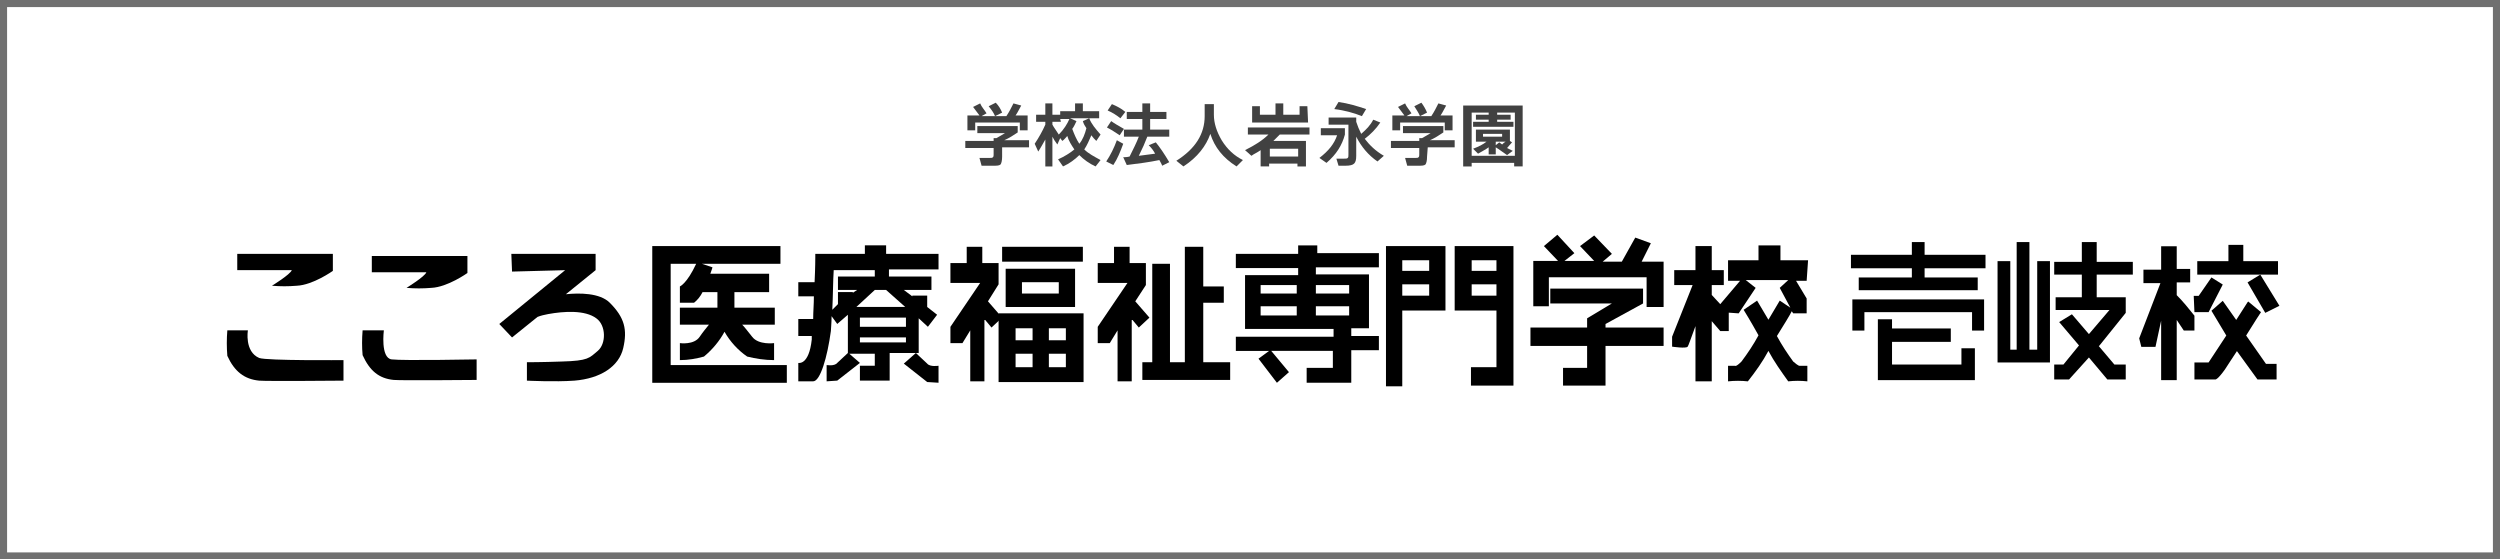 <?xml version="1.0" encoding="utf-8"?>
<!-- Generator: Adobe Illustrator 28.1.0, SVG Export Plug-In . SVG Version: 6.00 Build 0)  -->
<svg version="1.1" id="レイヤー_1" xmlns="http://www.w3.org/2000/svg" xmlns:xlink="http://www.w3.org/1999/xlink" x="0px"
	 y="0px" viewBox="0 0 353 79" style="enable-background:new 0 0 353 79;" xml:space="preserve">
<style type="text/css">
	.st0{fill:#FFFFFF;}
	.st1{fill:none;stroke:#707070;}
	.st2{display:none;}
	.st3{fill:#414141;}
	.st4{display:inline;fill:#414141;}
</style>
<g id="レイヤー_1_00000152265311120270516540000012803832577079523968_">
	<g id="グループ_1078" transform="translate(-921 -10906)">
		<g id="長方形_400" transform="translate(921 10906)">
			<rect class="st0" width="353" height="79"/>
			<rect x="0.5" y="0.5" class="st1" width="352" height="78"/>
		</g>
		<g id="グループ_1077" transform="translate(-0.582 3.671)">
			<g id="グループ_1074" transform="translate(953.582 10935.476)">
				<g id="グループ_794" transform="translate(0 0)">
					<rect id="長方形_396" x="109.5" y="1.7" width="11.4" height="2.1"/>
					<path id="パス_4844" d="M110,4.8v5.4h9.8V4.8H110z M117.5,8.3h-5.2V6.7h5.2V8.3z"/>
					<path id="パス_4845" d="M109,11.1v9.7h12v-9.7C121,11.1,109,11.1,109,11.1z M113.8,18.7h-2.4v-1.9h2.4V18.7z M113.8,14.9
						h-2.4v-1.7h2.4V14.9z M118.5,18.7h-2.4v-1.9h2.4V18.7z M118.5,14.9h-2.4v-1.7h2.4V14.9z"/>
					<path id="パス_4846" d="M137.9,1.7v5.6h2.9v2.3h-2.9V18h3.8v2.5h-12.4V18h1.4V4.1h2.5V18h2.1V1.7H137.9z"/>
					<path id="パス_4847" d="M162.7,2.6v2h-8.9v1h7.5v7.6h-2.5v1.1h3.9v2h-3.9v4.6h-6.3v-2.1h3.7v-2.4h-8.7l2.5,3l-1.7,1.5
						l-2.6-3.4l1.5-1.1h-4.7v-2h13.8v-1.1h-12.5V5.7h7.5v-1h-8.8v-2h8.8V1.5h2.7v1.1H162.7z M151.1,7.1H146v1.2h5.1V7.1z M146,10.1
						v1.3h5.1v-1.3H146z M158.5,8.3V7.1h-4.7v1.2H158.5z M158.5,11.4v-1.3h-4.7v1.3H158.5z"/>
					<path id="パス_4848" d="M172.1,1.6v9.1H166v10.7h-2.3V1.6H172.1z M169.8,5.1V3.6H166v1.5H169.8z M169.8,8.6V7H166v1.6H169.8z
						 M181.7,1.6v19.7h-6v-2.6h3.6v-8h-5.9V1.6H181.7z M179.3,5.1V3.6h-3.5v1.5H179.3z M179.3,8.6V7h-3.5v1.6H179.3z"/>
					<path id="パス_4849" d="M200,7.6v2.1l-5.3,2.9v0.5h8.2v2.6h-8.2v5.6h-6v-2.5h3.4v-3.1h-8v-2.6h8v-1.3l3.5-2.1h-8.7V7.6H200z
						 M190.3,2.6l-1.4,1.1h4.2l-2-2.1l2-1.5l2.5,2.6l-1.3,1.1h2.7l1.9-3.4l2.2,0.8l-1.3,2.6h3.1v6.4h-2.4V6h-13.8v4.1h-2.2V3.7h3.5
						l-2-2.1l1.9-1.6L190.3,2.6z"/>
					<path id="パス_4850" d="M1.5,2.7H15v2.4c0,0-2.8,2-5.1,2.1c-1.2,0.1-2.3,0.1-3.5,0c0,0,2.6-1.6,2.8-2.2H1.5V2.7z"/>
					<path id="パス_4851" d="M0.1,13.5H3c0,0-0.5,3,1.6,3.9c1.1,0.4,11.9,0.3,11.9,0.3v2.9c0,0-10.8,0.1-11.9,0
						c-2.1-0.2-3.5-1.3-4.5-3.5C0,15.9,0,14.7,0.1,13.5z"/>
					<path id="パス_4852" d="M20.5,3H34v2.4c0,0-2.8,2-5.1,2.1c-1.2,0.1-2.3,0.1-3.5,0c0,0,2.6-1.6,2.8-2.2h-7.7V3z"/>
					<path id="パス_4853" d="M19.2,13.5h3c0,0-0.5,3.9,1.1,4.1s12,0,12,0v2.9c0,0-10.6,0.1-11.7,0c-2.1-0.2-3.4-1.3-4.4-3.5
						C19.1,15.9,19.1,14.7,19.2,13.5z"/>
					<path id="パス_4854" d="M54.1,9.6c-1.4-1.4-4.3-1.4-6.2-1.2L52.1,5V2.7H40.2l0.1,2.5L47.8,5l-9.3,7.6l1.8,1.9l3.6-2.9
						c0.5-0.2,1-0.3,1.5-0.4c2.2-0.4,5.2-0.6,6.8,0.6c1.4,1,1.4,3.6,0.2,4.6s-1.3,1.4-5.1,1.5C44.6,18,42.4,18,42.4,18v2.6
						c0,0,4,0.2,6.7,0c3.7-0.3,6.3-2,6.9-4.6S56.2,11.7,54.1,9.6z"/>
					<path id="パス_4855" d="M66.4,3.8"/>
					<path id="パス_4856" d="M62.7,18.3V4.1h3.6C65,6.9,64,7.3,64,7.3v2.3h2c0.5-0.4,0.9-0.9,1.2-1.5h2.1v2.2H64v2.4h4.1
						c-0.4,0.5-0.9,1.1-1.3,1.7C66,15.6,64,15.3,64,15.3v2.4c1.2,0,2.3-0.2,3.4-0.5c1.2-1,2.2-2.2,2.9-3.5c0.8,1.4,1.9,2.6,3.2,3.5
						c1.2,0.3,2.5,0.5,3.8,0.5v-2.4c0,0-2.2,0.3-3.1-0.9c-0.5-0.6-1-1.3-1.4-1.7h4.6v-2.4h-5.7V8.1h4.9V5.5h-8.3
						c0.2-0.5,0.3-0.9,0.3-0.9l-1.5-0.5h11.1V1.6H60.1v19.3h19v-2.5H62.7V18.3z"/>
					<g id="グループ_793" transform="translate(80.72 1.496)">
						<path id="パス_4857" d="M19.8,3.4V1.2h-7.4V0h-3v1.2h-7v0.5c0,0,0,1.5-0.1,3.5H0v2h2.2c0,1.1-0.1,2.2-0.1,3.2H0v2.4h1.9
							c0,0.2,0,0.3,0,0.5C1.5,17,0,16.6,0,16.6v2.6h2.1c1,0,2-3.4,2.5-7.1c0-0.3,0.1-1.1,0.1-2.1l0.8,1.1L7,9.8v5.4
							c-0.5,0.5-1,0.9-1.5,1.4C5.1,17.1,4,16.9,4,16.9v2.3l1.5-0.1l3.2-2.5l-1.5-1.3h3.6V17H8.7v2.1h4.2v-3.9H17v-4.9l1.3,1.2
							l1.3-1.7l-1.4-1.1V7.1h-2.1v0.1l-1.2-0.9h3.9V4.4h-6v-1H19.8z M8.7,10.2h6.5v1.3H8.7V10.2z M8.7,13.8V13h6.5v0.7H8.7V13.8z
							 M15.1,8.7H8.2l2.6-2.4h1.6L15.1,8.7z M10.8,4.4H5.6v1.9h2.7L7.7,6.7V6.6H5.6v1.7L4.8,9.1C4.9,7.2,4.9,5,5,3.5h5.8V4.4z"/>
						<path id="パス_4858" d="M18.2,19.3l1.6,0.1V17c0,0-1.2,0.2-1.6-0.3c-0.5-0.5-1.1-1-1.6-1.5l-1.7,1.5L18.2,19.3z"/>
					</g>
					<path id="パス_4859" d="M109.5,11.7l-2-2.3L109,7V4h-2.3V1.7h-2.2V4h-2.3v2.8h4.2l-4.2,6.2v2.3h1.7l1.1-1.8v7.2h2v-8.8l1,1.2
						L109.5,11.7z"/>
					<path id="パス_4860" d="M130.3,11.7l-2-2.3l1.5-2.3V4h-2.3V1.7h-2.2V4H123v2.8h4.2L123,13v2.3h1.7l1.1-1.8v7.2h2v-8.8l1,1.2
						L130.3,11.7z"/>
					<path id="パス_4861" d="M223.3,3.6h-3.9V1.5h-3.1v2.1H212v2.9h1.7l-2.8,3.3l0,0l-1.2-1.3V7.1h1.7V5h-1.7V1.6h-2.3V5h-3v2.1
						h2.6l-2.9,7.3v1.4c0,0,2,0.3,2.2,0c0.1-0.1,0.5-1.3,1.1-2.9v7.8h2.3v-8.5l1.2,1.4h1.2V11l1.4,0.1l2.4-3.6l-1.4-1.1h6l-1.2,1.1
						l1.5,2.8l-1.5-1c0,0-0.7,1.2-1.6,2.7c-0.9-1.5-1.6-2.7-1.6-2.7l-1.9,1.3c0,0,1,1.6,2.1,3.6c-0.7,1.3-1.5,2.5-2.4,3.7
						c-0.8,0.8-0.9,0.6-0.9,0.6h-1v2.2c0.9-0.1,1.9-0.1,2.8,0c1.1-1.4,2.1-2.8,2.9-4.3c0.8,1.5,1.8,2.9,2.8,4.3
						c0.9-0.1,1.8-0.1,2.7,0v-2.2h-1.1c0,0-0.1,0.1-0.9-0.6c-0.8-1.1-1.6-2.3-2.3-3.6c1-1.6,1.8-2.9,2.1-3.5l0.2,0.3h1.9V9l-1.5-2.5
						h1.5L223.3,3.6z"/>
				</g>
			</g>
			<g id="グループ_1075" transform="translate(1182.936 10936.505)">
				<rect id="長方形_397" x="48.9" y="2.7" width="11.4" height="1.9"/>
				<rect id="長方形_398" x="53.3" y="0.4" width="2.1" height="3.3"/>
				<g id="グループ_798" transform="translate(0)">
					<path id="パス_4904" d="M15.6,17.3H5.8v-3.2h8.3v-1.9H5.8v-1.3h-2v8.6h13.7V15h-1.9V17.3z"/>
					<path id="パス_4905" d="M10.4,1.8V0H8.6v1.8H0v1.9h8.6V5H1.1v1.8h16.8V5h-7.5V3.7H19V1.8H10.4z"/>
					<path id="パス_4906" d="M1.9,8.1H0.2v4.4h1.7V9.9h15.2v2.6h1.7V8.1H1.9L1.9,8.1z"/>
				</g>
				<path id="パス_4907" d="M28.1,2.7h-1.8v12.5h-1.1V0h-1.8v15.2h-0.9V2.7h-1.8V17h7.4v-0.9l0,0L28.1,2.7z"/>
				<path id="パス_4908" d="M39.8,4.6V2.8h-5.1V0h-2.1v2.8h-3.9v1.8h3.9v3.2h-3.7v1.8h7.6L33.6,13l-2.4-2.8l-1.8,1.1l2.8,3.3
					L30,17.3h-1.3v2.1h2.1l2.8-3.1l2.6,3.1h2.6v-2.1h-1.6L35,14.7l0.1-0.1l3.7-4.6V7.8h-4.1V4.6H39.8z"/>
				<path id="パス_4909" d="M46,7.5V5.7h1.9V3.8H46V0.6h-2.2v3.3h-2.5v1.9h2.4l-3,7.8l0.3,1.2h2l0.8-3.7v8.4H46V11l1,1.5h1.5v-2.1
					C47.7,9.4,46.9,8.4,46,7.5z"/>
				<path id="パス_4910" d="M48.4,7.6h0.7L50.9,5l1.6,1l-2,3.9h-2L48.4,7.6z"/>
				<path id="パス_4911" d="M56,5.7l1.8-1.1L60.5,9l-2,1L56,5.7z"/>
				<path id="パス_4912" d="M52.8,8.3"/>
				<path id="パス_4913" d="M58.6,17"/>
				<path id="パス_4914" d="M58.6,17.2l-2.8-4c1.1-1.8,2.1-3.3,2.1-3.3l-1.8-1.5L56,8.5L54.4,11l-1.9-2.7l-1.6,1.4l2.1,3.5
					L50.5,17h-2v2.4h3c0,0,0.3,0,1.3-1.4c0.3-0.5,1-1.5,1.7-2.6l2.9,4h2.7v-2.2L58.6,17.2z"/>
			</g>
		</g>
		<g id="グループ_1076" transform="translate(1048 10920.854)" class="st2">
			<path id="パス_4915" class="st3" d="M2.5,5v2.7c0,0.3,0,0.6,0,1h-1c0-0.3,0.1-0.7,0.1-1V5.4C1.3,5.7,0.9,6,0.6,6.2
				C0.4,6,0.3,5.8,0.2,5.6c0-0.1-0.1-0.3-0.2-0.4c0.6-0.3,1.1-0.8,1.6-1.3C2,3.5,2.4,3,2.6,2.5H1.1c-0.3,0-0.5,0-0.8,0v-1
				c0.2,0,0.5,0,0.7,0h0.5V0.7c0-0.2,0-0.5,0-0.7h1.1c0,0.2-0.1,0.5,0,0.7v0.8H3c0.2,0,0.4,0,0.5,0L3.9,2C3.8,2.1,3.8,2.2,3.7,2.4
				C3.5,2.7,3.4,3.1,3.1,3.5C3,3.6,2.9,3.8,2.8,4C2.9,4.1,3,4.3,3.2,4.4C3.5,4.7,3.9,5,4.3,5.2C4.1,5.4,3.9,5.8,3.8,6.1
				C3.3,5.8,2.9,5.4,2.5,5z M6.5,3.6v3.7h1.1c0.4,0,0.7,0,1.1-0.1v1.1c-0.3,0-0.7,0-1.1,0H4.4c-0.4,0-0.7,0-1.1,0.1V7.2
				c0.4,0,0.7,0.1,1.1,0.1h1V3.6H4.8c-0.3,0-0.6,0-0.9,0v-1c0.3,0,0.6,0.1,0.9,0h0.7V1c0-0.3,0-0.7-0.1-1h1.2c0,0.3-0.1,0.7-0.1,1
				v1.6h1c0.3,0,0.6,0,0.9,0v1.1c-0.3,0-0.6,0-0.9,0L6.5,3.6L6.5,3.6z"/>
			<path id="パス_4916" class="st3" d="M12,3.1c-0.5,0.3-1,0.6-1.5,0.8c-0.1-0.3-0.3-0.7-0.5-1c0.5-0.2,0.9-0.4,1.4-0.7
				c1-0.5,1.8-1.3,2.5-2.2H15c0.2,0.3,0.5,0.6,0.8,0.9c0.5,0.5,1.1,0.9,1.7,1.2c0.5,0.3,1,0.5,1.5,0.7c-0.2,0.3-0.4,0.7-0.5,1.1
				c-0.6-0.2-1.1-0.5-1.6-0.9v0.7c-0.3,0-0.6,0-0.8,0H13c-0.3,0-0.5,0-0.8,0L12,3.1z M12.9,5.5h-1.4c-0.4,0-0.7,0-1.1,0.1V4.5
				c0.4,0,0.7,0.1,1.1,0h5.8c0.4,0,0.7,0,1.1,0v1.1c-0.4,0-0.7-0.1-1.1-0.1h-3.2c-0.3,0.6-0.6,1.2-1,1.8h0.6c0.7,0,1.4-0.1,2.1-0.2
				h0.3c-0.2-0.3-0.5-0.6-1-1L16,5.7c0.5,0.5,0.9,0.9,1.2,1.3c0.3,0.3,0.6,0.7,0.9,1.2l-0.9,0.6c-0.3-0.4-0.4-0.7-0.6-0.8h-0.3
				c-0.9,0.1-2.4,0.3-4.4,0.4c-0.5,0-0.9,0.1-1.2,0.1l-0.1-1.1c0.2,0,0.4,0,0.5,0s0.3,0,0.6,0H12c0.2-0.3,0.4-0.6,0.5-0.9
				S12.7,5.9,12.9,5.5L12.9,5.5z M12.4,2.8c0.1,0,0.2,0,0.4,0h3.1c0.1,0,0.3,0,0.4,0c-0.8-0.5-1.4-1.1-2-1.8c-0.3,0.4-0.6,0.8-1,1.1
				C13,2.3,12.7,2.6,12.4,2.8L12.4,2.8z"/>
			<path id="パス_4917" class="st3" d="M21.1,5.4c-0.3,0.3-0.6,0.6-0.9,0.8c-0.1-0.4-0.2-0.7-0.4-1c0.6-0.4,1.1-0.8,1.5-1.3
				c0.3-0.4,0.6-0.9,0.9-1.4h-1.3c-0.2,0-0.5,0-0.7,0v-1c0.2,0,0.5,0,0.7,0h0.4V0.7c0-0.2,0-0.5,0-0.7h1.1c0,0.2-0.1,0.5-0.1,0.7
				v0.8h0.3c0.2,0,0.3,0,0.5,0l0.4,0.6c-0.1,0.1-0.1,0.3-0.2,0.4c-0.2,0.6-0.5,1.1-0.9,1.6c0.1,0.2,0.3,0.3,0.5,0.5
				c0.2,0.1,0.3,0.2,0.5,0.3c0-0.2,0-0.3,0-0.5c0.2,0,0.5,0,1,0h3.3c0.3,0,0.6,0,1,0c0,0.3,0,0.6,0,1v2.4c0,0.3,0,0.6,0,1h-1V8.3
				h-3.2v0.4h-1c0-0.3,0.1-0.6,0.1-1V5.4c0-0.1,0-0.3,0-0.4c-0.2,0.3-0.3,0.5-0.4,0.8c-0.3-0.2-0.5-0.4-0.7-0.7v2.6c0,0.3,0,0.7,0,1
				h-1.1c0-0.3,0.1-0.7,0-1L21.1,5.4z M23,1.3v-1c0.3,0,0.7,0,1,0h3.4c0.3,0,0.7,0,1,0v1c-0.3,0-0.6-0.1-0.9,0h-3.6
				C23.6,1.2,23.3,1.2,23,1.3L23,1.3z M23.5,1.7c0.2,0,0.6,0,0.9,0H27c0.3,0,0.6,0,0.9,0c0,0.2,0,0.5,0,0.7v0.8c0,0.2,0,0.5,0,0.7
				c-0.2,0-0.5,0-0.9,0h-2.6c-0.4,0-0.7,0-0.9,0c0-0.2,0-0.5,0-0.7V2.4C23.6,2.2,23.6,1.9,23.5,1.7L23.5,1.7z M24.2,5.3V6h1.1V5.3
				H24.2z M24.2,6.7v0.7h1.1V6.7H24.2z M24.5,2.5v0.6h2.4V2.5H24.5z M26.2,5.3V6h1.1V5.3H26.2z M26.2,6.7v0.7h1.1V6.7H26.2z"/>
			<path id="パス_4918" class="st3" d="M32.2,4.9v2.7c0,0.4,0,0.7,0.1,1.1h-1.1c0-0.4,0.1-0.7,0.1-1.1V5.2
				c-0.3,0.3-0.7,0.6-1.1,0.9c-0.1-0.2-0.1-0.4-0.2-0.6c-0.1-0.1-0.1-0.3-0.2-0.4c0.5-0.3,1-0.7,1.4-1.2s0.8-1,1.1-1.5h-1.4
				c-0.3,0-0.5,0-0.8,0v-1c0.2,0,0.5,0,0.7,0h0.5V0.8c0-0.2,0-0.5,0-0.7h1.1c0,0.2-0.1,0.5-0.1,0.7v0.7h0.3c0.2,0,0.4,0,0.5,0
				L33.5,2c-0.1,0.1-0.1,0.3-0.2,0.4c-0.2,0.5-0.5,1-0.8,1.5c0.4,0.5,0.8,0.9,1.3,1.2c-0.2,0.3-0.4,0.6-0.5,0.9
				c-0.3-0.2-0.5-0.4-0.8-0.7C32.4,5.2,32.3,5.1,32.2,4.9z M36.6,7.5h1c0.3,0,0.6,0,1,0v1c-0.4,0-0.8-0.1-1.1-0.1h-3.6
				c-0.4,0-0.8,0-1.2,0.1v-1c0.3,0,0.6,0,0.9,0h0.2v-4c0-0.4,0-0.7,0-1.1h1.1c0,0.2,0,0.5-0.1,1.1v4.1h0.9V1.4c0-0.4,0-0.8-0.1-1.1
				h1.1c0,0.4-0.1,0.8,0,1.1v1.8h0.8c0.3,0,0.6,0,0.9,0v1c-0.3,0-0.6-0.1-0.9-0.1h-0.8L36.6,7.5z"/>
			<path id="パス_4919" class="st3" d="M40.4,2.4c0.6,0.3,1.1,0.7,1.7,1.1l-0.6,0.8c-0.5-0.5-1.1-0.9-1.7-1.2L40.4,2.4z M42,5.6
				c-0.3,0.7-0.6,1.4-0.9,2.1C41,8,40.9,8.2,40.8,8.3c0,0.1-0.1,0.2-0.1,0.2l-0.9-0.8c0.2-0.3,0.4-0.6,0.5-0.9
				c0.3-0.6,0.6-1.3,0.8-1.9L42,5.6z M40.8,0.1c0.6,0.3,1.1,0.8,1.6,1.2l-0.6,0.8c-0.2-0.2-0.5-0.5-0.7-0.7
				c-0.3-0.2-0.6-0.5-0.9-0.6L40.8,0.1z M43,7.3c0.2-0.3,0.4-0.7,0.6-1.1c0.2-0.5,0.4-1,0.6-1.5h-1c-0.3,0-0.7,0-1,0.1v-1
				c0.3,0,0.7,0.1,1,0.1h1.5V2.4h-1.1c-0.3,0-0.7,0-1,0v-1c0.3,0,0.7,0.1,1,0.1h1.1V1c0-0.3,0-0.7-0.1-1h1.1c0,0.3-0.1,0.7-0.1,1
				v0.4h1.5c0.3,0,0.6,0,1-0.1v1c-0.3,0-0.6-0.1-0.9,0h-1.5v1.4h1.8c0.3,0,0.7,0,1-0.1v1c-0.3,0-0.6-0.1-1-0.1h-2.2
				c0,0.1-0.1,0.3-0.2,0.5c-0.2,0.5-0.5,1.2-0.9,2h0.1c0.8-0.1,1.6-0.2,2.4-0.3c-0.3-0.5-0.6-0.9-0.9-1.3L46.6,5
				c0.4,0.5,0.7,1,1,1.4c0.2,0.3,0.5,0.8,0.9,1.5l-0.9,0.6c-0.2-0.4-0.3-0.6-0.4-0.9H47c-1,0.3-2,0.5-3.3,0.6
				c-0.8,0.1-1.3,0.1-1.5,0.2L42,7.3c0.1,0,0.2,0,0.3,0C42.5,7.3,42.7,7.3,43,7.3L43,7.3z"/>
			<path id="パス_4920" class="st3" d="M49.7,7.7c0.4-0.2,0.8-0.5,1.2-0.8c0.7-0.5,1.2-1.2,1.6-1.9c0.4-0.7,0.6-1.4,0.8-2.2
				c0.1-0.6,0.1-1.2,0.1-1.8c0-0.3,0-0.5,0-0.8h1.2c0,0.3-0.1,0.6-0.1,1c0,0.8,0.1,1.5,0.3,2.3C55,4,55.3,4.6,55.7,5.2
				c0.3,0.4,0.6,0.8,1,1.2C57,6.7,57.4,7,57.8,7.3c0.2,0.1,0.4,0.2,0.7,0.4c-0.3,0.3-0.5,0.7-0.7,1c-1.8-1.1-3-2.8-3.6-4.8
				c-0.1,0.3-0.2,0.6-0.3,0.9C53.7,5.4,53.4,6,53,6.5s-0.8,0.9-1.3,1.3c-0.4,0.3-0.8,0.6-1.2,0.8C50.2,8.3,50,8,49.7,7.7z"/>
			<path id="パス_4921" class="st4" d="M70.9,5.7h-1.1c0-0.2,0-0.5,0-0.7V4.4c0-0.2,0-0.5,0-0.7c0.2,0,0.6,0,1,0H77
				c0.4,0,0.8,0,1,0c0,0.2,0,0.4,0,0.7V5c0,0.2,0,0.5,0,0.7h-1.1v-1h-6.1L70.9,5.7z M73.3,0.8L73.3,0.8c0-0.3,0-0.5-0.1-0.8h1.2
				c0,0.2-0.1,0.5,0,0.7v0.1h2.5c0.4,0,0.7,0,1.1-0.1v1c-0.4,0-0.7-0.1-1.1-0.1h-2.5v0.6h2.1c0.3,0,0.6,0,1,0v1c-0.3,0-0.6,0-1,0
				h-5.1c-0.3,0-0.6,0-0.9,0v-1c0.3,0,0.6,0.1,0.9,0h2V1.7H71c-0.4,0-0.7,0-1.1,0.1v-1c0.4,0,0.8,0.1,1.1,0.1h2.3V0.8z M72.3,6.7
				v0.5c0,0.1,0,0.1,0.1,0.2s0.3,0.1,0.4,0.1c0.2,0,0.7,0,1.4,0c0.6,0,1.3,0,1.9-0.1c0.1,0,0.1-0.1,0.2-0.2c0.1-0.3,0.1-0.7,0.1-1
				c0.3,0.2,0.7,0.3,1,0.3c0,0.4-0.1,0.8-0.2,1.2C77.1,7.9,77,8,76.8,8.1c-0.2,0.1-0.5,0.1-0.7,0.2c-0.4,0-1.1,0.1-2.2,0.1
				c-0.6,0-1.2,0-1.8-0.1c-0.3,0-0.6-0.1-0.7-0.4c-0.1-0.2-0.1-0.4-0.1-0.6V5.7c0-0.3,0-0.6,0-0.8h1.1c0,0.3-0.1,0.5-0.1,0.8v0.2
				c1-0.1,1.9-0.3,2.8-0.6c0.3-0.1,0.5-0.2,0.7-0.3l0.8,0.8h-0.1c-0.4,0.1-0.8,0.3-1.2,0.4C74.4,6.4,73.4,6.6,72.3,6.7L72.3,6.7z"/>
			<path id="パス_4922" class="st4" d="M79.4,6.7c0.2-0.3,0.3-0.7,0.5-1.1c0.1-0.4,0.2-0.8,0.3-1.2c0.1-0.4,0.2-0.9,0.2-1.6l1,0.2
				c-0.1,0.9-0.2,1.6-0.4,2.1c-0.1,0.5-0.2,0.9-0.4,1.4c0,0.1-0.1,0.3-0.3,0.7L79.4,6.7z M86.5,5.7c0,0.6-0.1,1.1-0.2,1.7
				c0,0.2-0.1,0.5-0.3,0.7c-0.2,0.2-0.4,0.3-0.6,0.4c-0.5,0.1-1,0.1-1.5,0.1s-0.9,0-1.4-0.1c-0.2,0-0.4-0.2-0.5-0.4
				c0-0.3,0-0.4,0-0.6V3.1c0-0.3,0-0.6-0.1-1h1.2C83.1,2.4,83,2.7,83,3v4.2c0,0.1,0.1,0.2,0.2,0.2c0.3,0.1,0.6,0.1,0.9,0.1
				s0.7,0,1-0.1c0.1-0.1,0.1-0.2,0.2-0.3c0.1-0.6,0.2-1.2,0.2-1.8C85.8,5.5,86.1,5.6,86.5,5.7L86.5,5.7z M85.1,2.4
				c-0.5-0.3-1-0.6-1.5-0.9c-0.5-0.2-1-0.4-1.6-0.6L82.5,0c1.1,0.4,2.2,0.8,3.2,1.4L85.1,2.4z M88.3,6.6l-1.1,0.5
				c-0.3-1.4-0.8-2.7-1.5-3.9l1-0.4C87.4,4,87.9,5.2,88.3,6.6L88.3,6.6z"/>
			<path id="パス_4923" class="st4" d="M91.4,3.1c-0.5,0.3-1,0.6-1.5,0.8c-0.1-0.3-0.3-0.7-0.5-1c0.5-0.2,0.9-0.4,1.4-0.7
				c1-0.5,1.8-1.3,2.5-2.2h1.1c0.1,0.4,0.3,0.7,0.6,1c0.5,0.5,1.1,0.9,1.7,1.2c0.5,0.3,1,0.5,1.5,0.7C98,3.2,97.8,3.6,97.7,4
				c-0.6-0.2-1.1-0.5-1.6-0.9v0.7c-0.3,0-0.6,0-0.8,0h-3.1c-0.3,0-0.5,0-0.8,0L91.4,3.1z M92.3,5.5h-1.4c-0.4,0-0.7,0-1.1,0.1V4.5
				c0.4,0,0.7,0.1,1.1,0h5.8c0.4,0,0.7,0,1.1,0v1.1c-0.4,0-0.7-0.1-1.1-0.1h-3.2c-0.3,0.6-0.6,1.2-1,1.8h0.6c0.7,0,1.4-0.1,2.1-0.2
				h0.3c-0.2-0.3-0.5-0.6-1-1l0.9-0.4c0.5,0.5,0.9,0.9,1.2,1.3c0.3,0.3,0.6,0.7,0.9,1.2l-0.9,0.6C96.3,8.4,96.2,8.1,96,8h-0.3
				c-0.9,0.1-2.4,0.3-4.4,0.4c-0.5,0-0.9,0.1-1.2,0.1L90,7.4c0.2,0,0.4,0,0.5,0s0.3,0,0.6,0h0.3c0.2-0.3,0.4-0.6,0.5-0.9
				S92.1,5.9,92.3,5.5L92.3,5.5z M91.8,2.8c0.1,0,0.2,0,0.4,0h3.1c0.1,0,0.3,0,0.4,0c-0.8-0.5-1.4-1.1-2-1.8c-0.3,0.4-0.6,0.8-1,1.1
				C92.4,2.3,92.1,2.6,91.8,2.8L91.8,2.8z"/>
		</g>
	</g>
</g>
<g id="レイヤー_2_00000116922417701503315900000008333302882032219781_">
	<g>
		<path class="st3" d="M141.5,22.1c0,0.6-0.1,0.9-0.2,1.1c-0.2,0.2-0.5,0.2-1.1,0.2h-1.6l-0.3-1.1h1.4c0.3,0,0.4,0,0.5-0.1
			c0.1-0.1,0.1-0.2,0.1-0.4v-0.9h-4v-1h4v-0.4h0.4c0.5-0.3,0.9-0.5,1.2-0.7H138v-1h5.7v0.9c-0.6,0.4-1.2,0.8-1.9,1.1h3.5v1h-3.8
			C141.5,20.8,141.5,22.1,141.5,22.1z M139.3,16l-0.7,0.4h3.5c0.4-0.6,0.7-1.2,1-1.8l1.1,0.3c-0.3,0.5-0.5,1-0.8,1.4h1.7v2.1H144
			v-1.1h-6.3v1.1h-1.1v-2.1h1.7c-0.3-0.4-0.6-0.8-0.9-1.2l1-0.5C138.6,15.1,139,15.5,139.3,16z M141.5,15.9l-1,0.5
			c-0.2-0.5-0.5-0.9-0.9-1.4l1-0.5C141,14.9,141.3,15.4,141.5,15.9z"/>
		<path class="st3" d="M147.6,19.7c-0.3,0.5-0.6,1.1-1,1.7l-0.5-1.1c0.6-0.9,1.1-1.8,1.5-2.7v-0.4h-1.3v-1h1.3v-1.6h1v1.6h1.1v-0.5
			h2.1v-1.1h1.1v1.1h2.3v1h-1.4c0.3,0.8,0.9,1.5,1.6,2.3l-0.6,0.9c-0.3-0.3-0.5-0.5-0.7-0.8c-0.3,0.7-0.6,1.4-1,2
			c0.6,0.6,1.4,1,2.3,1.5l-0.7,0.9c-0.9-0.4-1.7-1-2.3-1.6c-0.6,0.6-1.4,1.2-2.3,1.6l-0.7-1c0.9-0.4,1.7-0.9,2.3-1.4
			c-0.4-0.6-0.8-1.2-1-1.9c-0.2,0.2-0.4,0.5-0.7,0.7l-0.3-0.4l-0.4,0.9c-0.3-0.4-0.5-0.7-0.7-1.1v4.2h-1
			C147.6,23.5,147.6,19.7,147.6,19.7z M149.8,17.2h-1.2v0.4c0.2,0.4,0.6,0.9,0.9,1.4c0.7-0.7,1.2-1.5,1.5-2.2h-1.3L149.8,17.2
			L149.8,17.2z M152.4,20.3c0.5-0.6,0.8-1.4,1-2.2c-0.2-0.3-0.4-0.6-0.5-1l0.9-0.4h-2.7l0.9,0.4c-0.2,0.4-0.3,0.7-0.6,1.1
			C151.7,19,152,19.7,152.4,20.3z"/>
		<path class="st3" d="M158.6,20.3c-0.4,1.1-0.8,2.1-1.4,3l-1-0.5c0.6-0.9,1.1-1.9,1.5-3L158.6,20.3z M158.7,18.2l-0.6,0.9
			c-0.6-0.4-1.2-0.8-1.8-1.1l0.6-0.9C157.3,17.4,158,17.8,158.7,18.2z M158.9,15.8l-0.7,0.9c-0.5-0.4-1.1-0.8-1.8-1.1l0.6-0.9
			C157.7,15,158.3,15.3,158.9,15.8z M163.7,22.6c-1.4,0.3-3,0.5-4.6,0.7l-0.5-1.1c0.2,0,0.5,0,0.9-0.1c0.5-1,1-2,1.3-2.8h-2.1v-1
			h2.6v-1.5h-2.2v-1h2.2v-1.2h1.1v1.2h2.3v1h-2.3v1.5h2.7v1H162c-0.3,0.8-0.7,1.7-1.2,2.7c0.8-0.1,1.6-0.2,2.3-0.3
			c-0.2-0.4-0.5-0.8-0.9-1.2l1-0.4c0.5,0.6,1.2,1.6,1.9,2.8l-1,0.5C164,23.1,163.8,22.8,163.7,22.6z"/>
		<path class="st3" d="M175.5,22.6l-0.9,0.9c-1.9-1.2-3.1-2.7-3.7-4.6c-0.6,1.7-1.8,3.3-3.8,4.6l-1-0.8c2.7-1.7,4-3.8,4-6.3v-1.7
			h1.3v1.5c0,1.2,0.4,2.4,1.1,3.6C173.3,21.1,174.3,22,175.5,22.6z"/>
		<path class="st3" d="M180.7,19c-0.3,0.3-0.6,0.6-0.9,0.9h4.6v3.6h-1.2v-0.4h-4v0.4H178v-2.3c-0.4,0.3-0.9,0.5-1.3,0.8l-0.9-0.8
			c1.4-0.7,2.5-1.4,3.3-2.2h-2.9v-1h8.7v1H180.7z M184.7,17.3h-7.9V15h1.1v1.2h2.2v-1.6h1.1v1.6h2.3V15h1.1L184.7,17.3L184.7,17.3z
			 M183.3,22.1V21h-4v1.1H183.3z"/>
		<path class="st3" d="M189.9,19c-0.4,1.5-1.2,2.8-2.6,4l-1-0.7c1.3-1,2.1-2,2.5-3.2h-2.3v-1h3.4L189.9,19L189.9,19z M194.9,17.3
			c-0.6,0.9-1.4,1.7-2.2,2.3c0.7,0.9,1.5,1.7,2.7,2.4l-0.9,0.8c-1.3-0.9-2.3-2.1-3-3.5V22c0,0.6-0.1,0.9-0.3,1.1s-0.6,0.3-1.2,0.3
			h-1l-0.3-1h1.1c0.3,0,0.4,0,0.5-0.1s0.1-0.2,0.1-0.5v-4.2h-2.8v-1h3.9v0.6c0.2,0.6,0.4,1.1,0.7,1.7c0.7-0.6,1.3-1.2,1.7-2
			L194.9,17.3z M192.9,15.4l-0.6,1c-1-0.4-2.3-0.8-3.9-1l0.6-1C190.4,14.6,191.7,15,192.9,15.4z"/>
		<path class="st3" d="M201.5,22.1c0,0.6-0.1,0.9-0.2,1.1c-0.2,0.2-0.5,0.2-1.1,0.2h-1.5l-0.3-1.1h1.4c0.3,0,0.4,0,0.5-0.1
			s0.1-0.2,0.1-0.4v-0.9h-4v-1h4v-0.4h0.4c0.5-0.3,0.9-0.5,1.2-0.7h-3.9v-1h5.7v0.9c-0.6,0.4-1.2,0.8-1.9,1.1h3.5v1h-3.8L201.5,22.1
			L201.5,22.1z M199.3,16l-0.7,0.4h3.5c0.4-0.6,0.7-1.2,1-1.8l1.1,0.3c-0.3,0.5-0.5,1-0.8,1.4h1.7v2.1H204v-1.1h-6.3v1.1h-1.1v-2.1
			h1.7c-0.3-0.4-0.6-0.8-0.9-1.2l1-0.5C198.6,15.1,199,15.5,199.3,16z M201.5,15.9l-1,0.5c-0.2-0.5-0.5-0.9-0.8-1.4l1-0.5
			C201,14.9,201.3,15.4,201.5,15.9z"/>
		<path class="st3" d="M215,23.5h-1.2V23h-6v0.5h-1.2v-8.6h8.4V23.5z M213.6,17.9H208v-0.7h2.2v-0.3h-1.8v-0.7h1.8v-0.3h-2.4V22h6.1
			v-6.1h-2.5v0.3h1.9v0.7h-1.9v0.3h2.3v0.7H213.6z M210.2,20.8c-0.4,0.3-1,0.6-1.5,0.9L208,21c0.8-0.3,1.4-0.6,1.9-1h-1.5v-1.7h4.8
			v1.6l0.3,0.2c-0.3,0.3-0.5,0.6-0.7,0.8c0.2,0.1,0.4,0.2,0.8,0.4l-0.8,0.6c-0.6-0.4-1.1-0.8-1.6-1.1v1h-1V20.8z M212.1,19.3v-0.4
			h-2.7v0.4H212.1z M211.2,20v0.5l0.5-0.4c0.1,0.1,0.3,0.2,0.4,0.3c0.2-0.2,0.3-0.3,0.5-0.4H211.2z"/>
	</g>
</g>
</svg>
